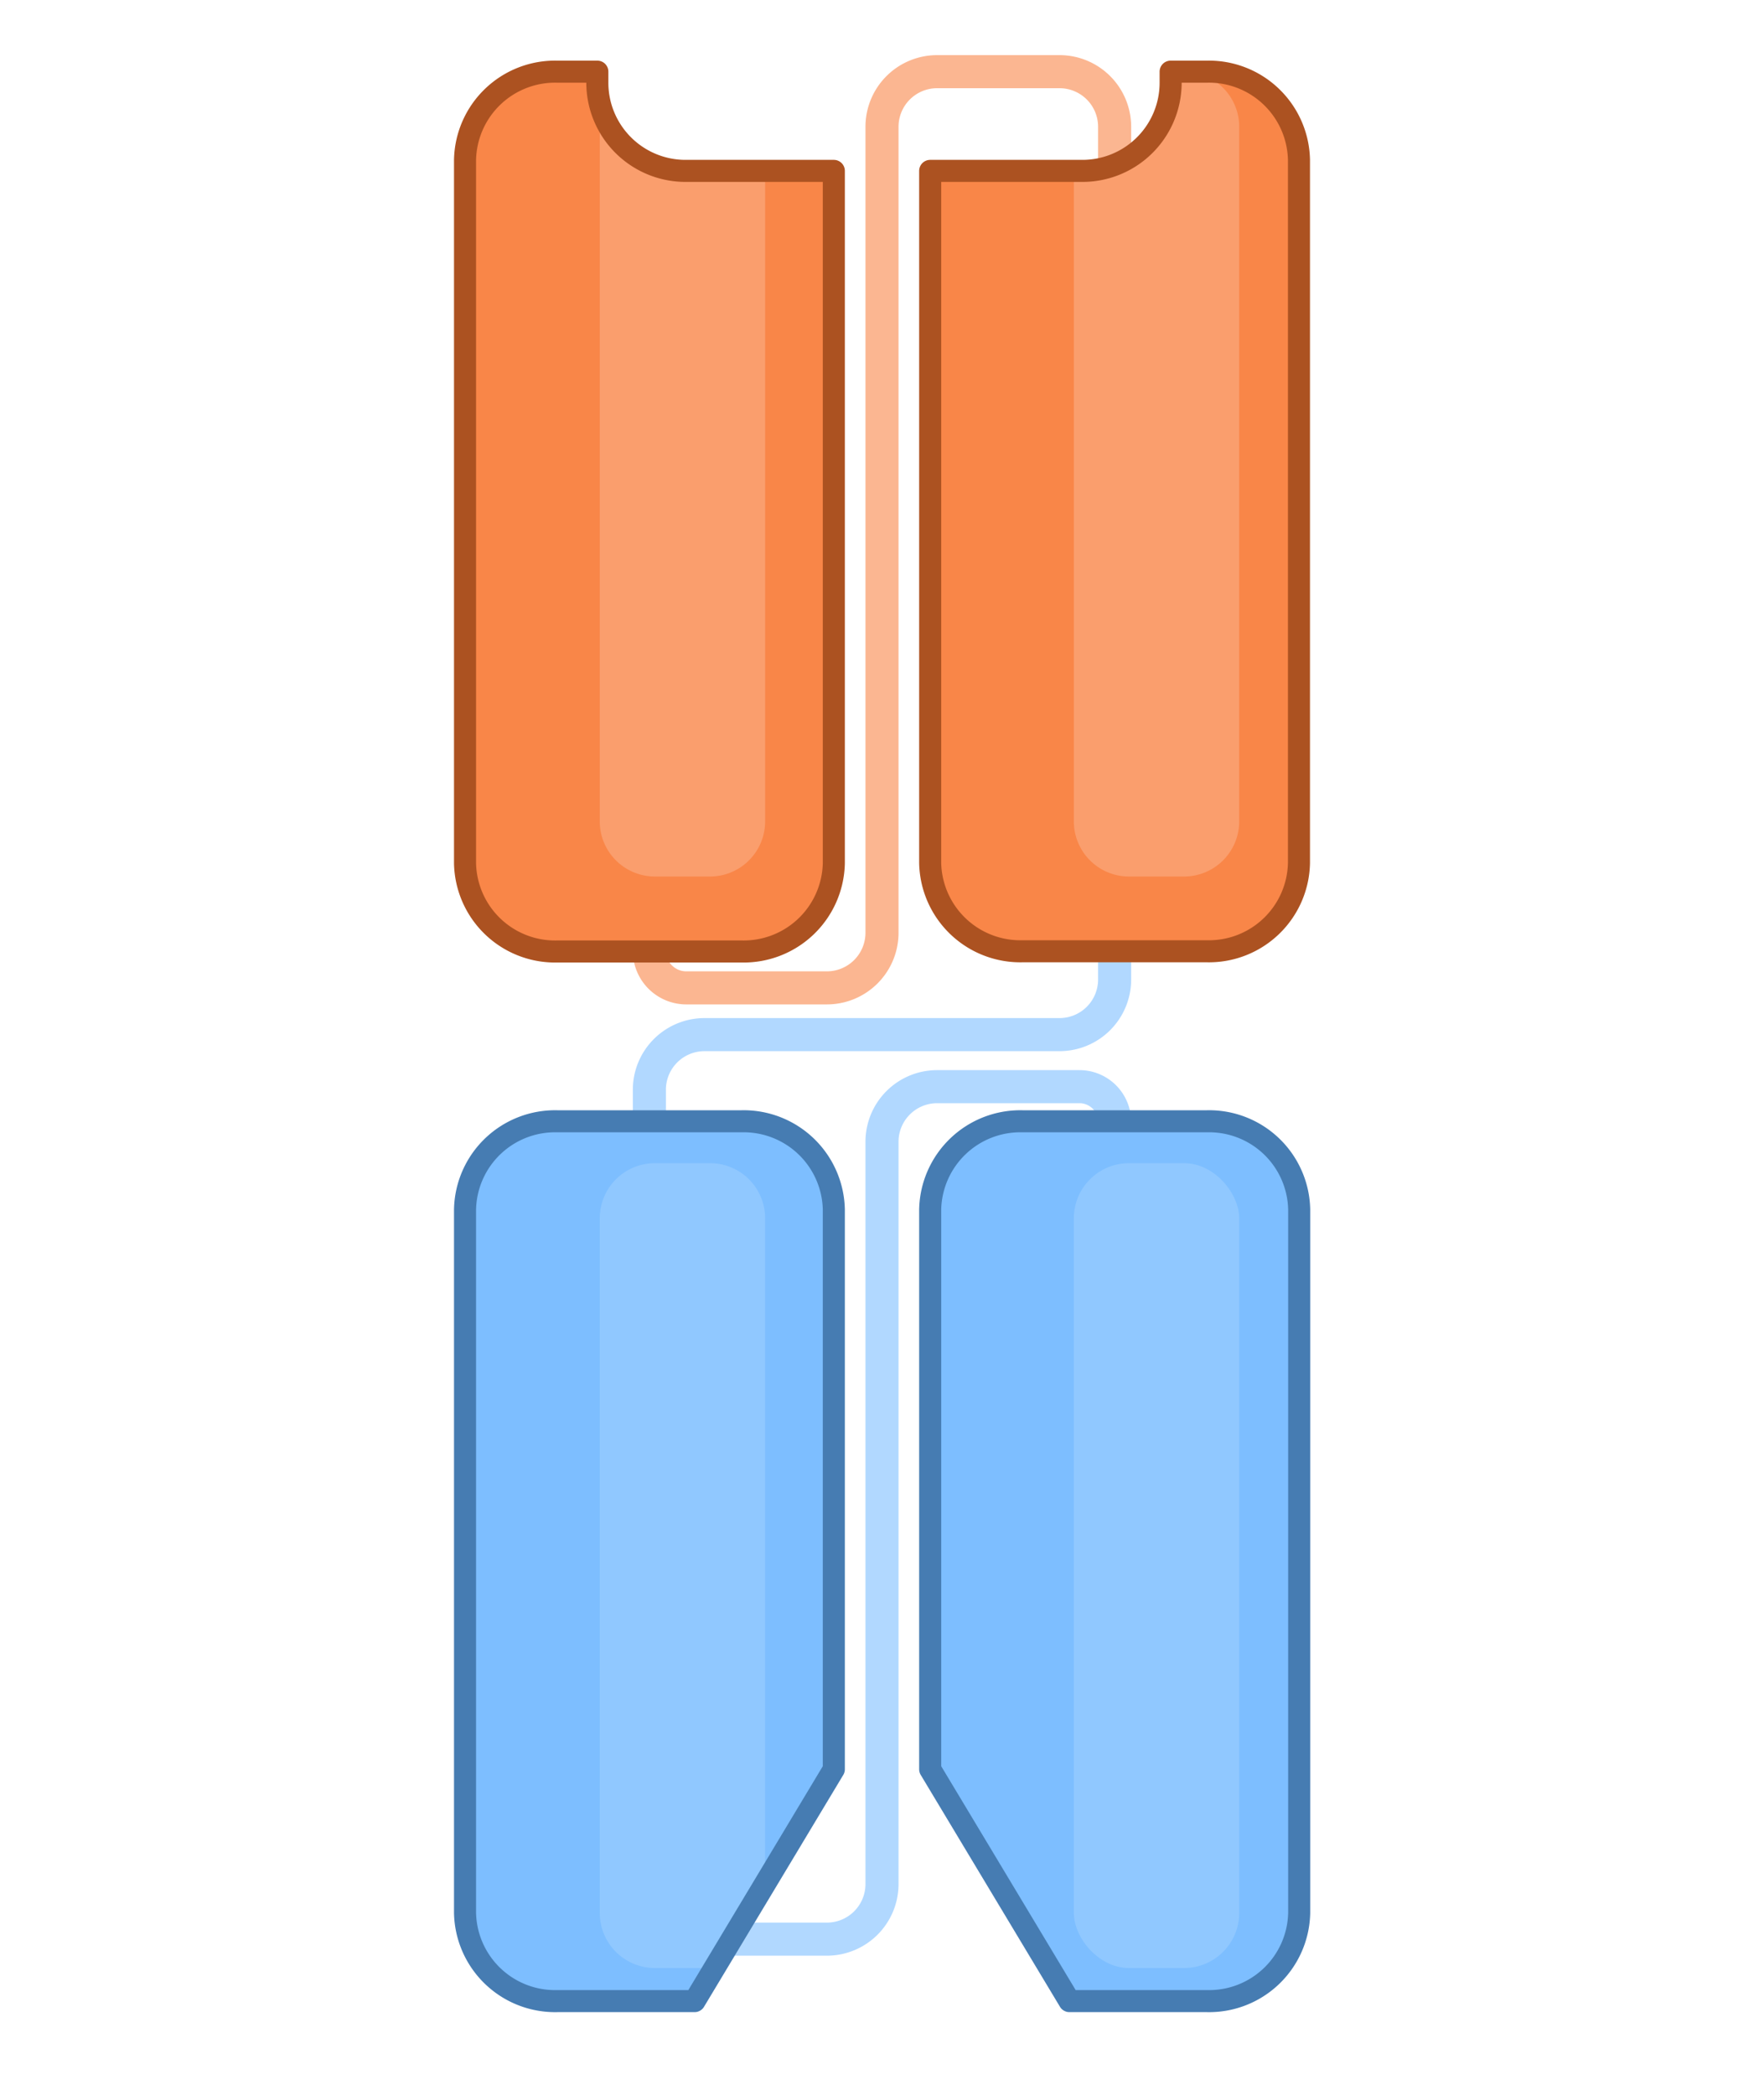 <svg id="bites" xmlns="http://www.w3.org/2000/svg" viewBox="0 0 160 190"><defs><style>.cls-1,.cls-4,.cls-5,.cls-8{fill:none;stroke-linejoin:round;}.cls-1{stroke:#7dbeff;}.cls-1,.cls-5{stroke-width:3px;opacity:0.6;}.cls-2{fill:#7dbeff;}.cls-3{fill:#90c8ff;}.cls-4{stroke:#467cb2;}.cls-4,.cls-8{stroke-width:2px;}.cls-5{stroke:#f98648;}.cls-6{fill:#f98648;}.cls-7{fill:#fa9e6d;}.cls-8{stroke:#ac5221;}</style></defs><path class="cls-1" d="M101.1,101.74h0a3.19,3.19,0,0,0-3.19-3.18H85a5,5,0,0,0-5,5v67.32a5,5,0,0,1-5,5H64.4"/><path class="cls-1" d="M101.1,86.26v2.58a5,5,0,0,1-5,5H63.9a5,5,0,0,0-5,5v2.9"/><path class="cls-2" d="M63,181.5H50.54a8.17,8.17,0,0,1-8.36-8v-63.8a8.17,8.17,0,0,1,8.36-8H67.26a8.18,8.18,0,0,1,8.37,8v50.77Z"/><path class="cls-2" d="M97,181.5h12.48a8.17,8.17,0,0,0,8.36-8v-63.8a8.17,8.17,0,0,0-8.36-8H92.74a8.18,8.18,0,0,0-8.37,8v50.77Z"/><rect class="cls-3" x="97.4" y="105.5" width="15" height="73" rx="5"/><path class="cls-3" d="M69.4,110.5a5,5,0,0,0-5-5h-5a5,5,0,0,0-5,5v63a5,5,0,0,0,5,5h5a3.44,3.44,0,0,0,.45-.05l4.55-7.57Z"/><path class="cls-4" d="M63,181.5H50.54a8.17,8.17,0,0,1-8.36-8v-63.8a8.17,8.17,0,0,1,8.36-8H67.26a8.18,8.18,0,0,1,8.37,8v50.77Z"/><path class="cls-4" d="M97,181.5h12.48a8.17,8.17,0,0,0,8.36-8v-63.8a8.17,8.17,0,0,0-8.36-8H92.74a8.18,8.18,0,0,0-8.37,8v50.77Z"/><path class="cls-5" d="M58.9,86.26h0a3.35,3.35,0,0,0,3.35,3.34H75a5,5,0,0,0,5-5V11.5a5,5,0,0,1,5-5H96.1a5,5,0,0,1,5,5v11"/><path class="cls-6" d="M62.18,15.5a8,8,0,0,1-8-8v-1H50.54a8.17,8.17,0,0,0-8.36,8v63.8a8.17,8.17,0,0,0,8.36,8H67.26a8.18,8.18,0,0,0,8.37-8V15.5Z"/><path class="cls-6" d="M109.46,6.5h-3.28v1a8,8,0,0,1-8,8H84.37V78.28a8.18,8.18,0,0,0,8.37,8h16.72a8.17,8.17,0,0,0,8.36-8V14.48A8.17,8.17,0,0,0,109.46,6.5Z"/><path class="cls-7" d="M62.18,15.5a8,8,0,0,1-7.56-5.4,5,5,0,0,0-.22,1.4v63a5,5,0,0,0,5,5h5a5,5,0,0,0,5-5v-59Z"/><path class="cls-7" d="M107.4,6.5h-1.22v1a8,8,0,0,1-8,8H97.4v59a5,5,0,0,0,5,5h5a5,5,0,0,0,5-5v-63A5,5,0,0,0,107.4,6.5Z"/><path class="cls-8" d="M62.18,15.5a8,8,0,0,1-8-8v-1H50.54a8.17,8.17,0,0,0-8.36,8v63.8a8.17,8.17,0,0,0,8.36,8H67.26a8.18,8.18,0,0,0,8.37-8V15.5Z"/><path class="cls-8" d="M109.46,6.5h-3.28v1a8,8,0,0,1-8,8H84.37V78.28a8.18,8.18,0,0,0,8.37,8h16.72a8.17,8.17,0,0,0,8.36-8V14.48A8.17,8.17,0,0,0,109.46,6.5Z"/></svg>